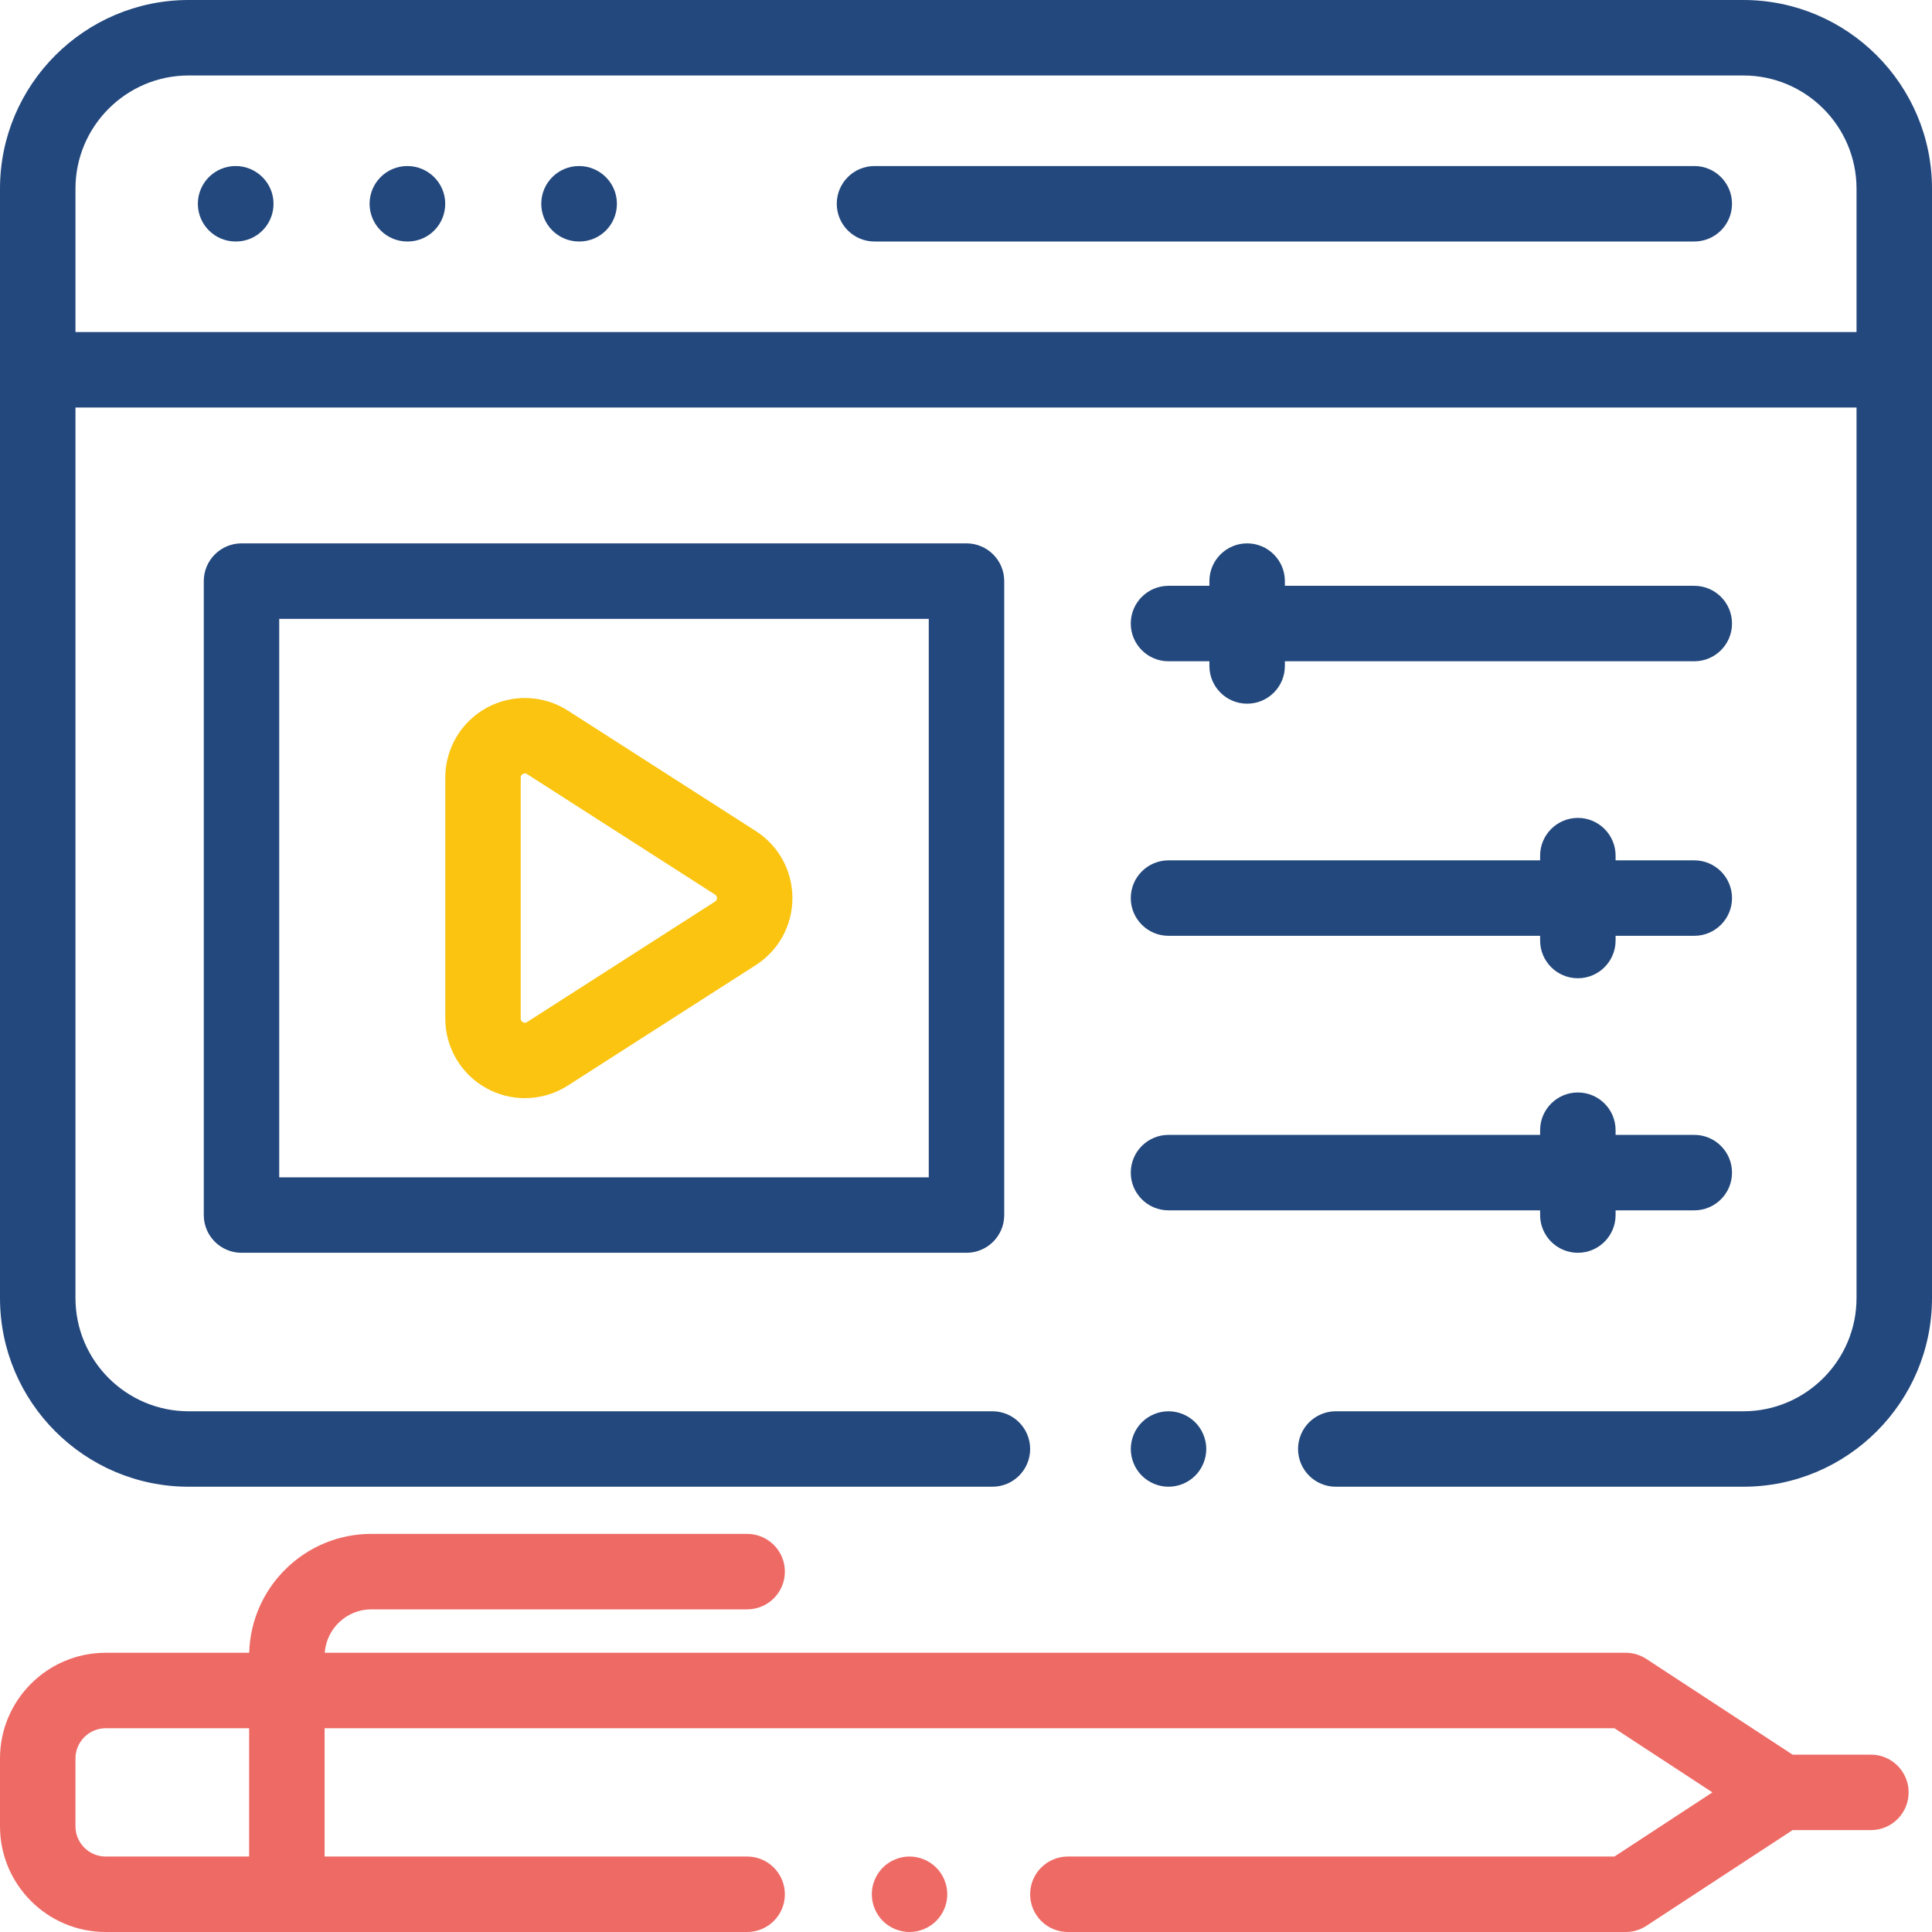 <svg width="80" height="80" viewBox="0 0 80 80" fill="none" xmlns="http://www.w3.org/2000/svg">
<path d="M47.282 58.895C46.99 59.186 46.824 59.589 46.824 60C46.824 60.411 46.99 60.814 47.282 61.105C47.572 61.395 47.974 61.562 48.387 61.562C48.797 61.562 49.2 61.395 49.491 61.105C49.781 60.814 49.949 60.411 49.949 60C49.949 59.589 49.782 59.186 49.491 58.895C49.2 58.605 48.797 58.438 48.387 58.438C47.974 58.438 47.572 58.605 47.282 58.895Z" fill="#23487D"/>
<path d="M72.188 0H7.812C3.505 0 0 3.505 0 7.812V53.75C0 58.058 3.505 61.562 7.812 61.562H41.094C41.957 61.562 42.656 60.863 42.656 60C42.656 59.137 41.957 58.438 41.094 58.438H7.812C5.228 58.438 3.125 56.335 3.125 53.75V16.875H76.875V53.75C76.875 56.335 74.772 58.438 72.188 58.438H55.312C54.45 58.438 53.75 59.137 53.75 60C53.75 60.863 54.45 61.562 55.312 61.562H72.188C76.495 61.562 80 58.058 80 53.75V7.812C80 3.505 76.495 0 72.188 0ZM3.125 13.75V7.812C3.125 5.228 5.228 3.125 7.812 3.125H72.188C74.772 3.125 76.875 5.228 76.875 7.812V13.75H3.125Z" fill="#23487D"/>
<path d="M9.756 6.875C8.893 6.875 8.193 7.574 8.193 8.438C8.193 9.301 8.893 10 9.756 10H9.771C10.633 10 11.326 9.301 11.326 8.438C11.326 7.574 10.619 6.875 9.756 6.875Z" fill="#23487D"/>
<path d="M16.866 6.875C16.004 6.875 15.304 7.574 15.304 8.438C15.304 9.301 16.004 10 16.866 10H16.881C17.744 10 18.436 9.301 18.436 8.438C18.436 7.574 17.729 6.875 16.866 6.875Z" fill="#23487D"/>
<path d="M23.976 6.875C23.113 6.875 22.413 7.574 22.413 8.438C22.413 9.301 23.113 10 23.976 10H23.99C24.853 10 25.545 9.301 25.545 8.438C25.545 7.574 24.839 6.875 23.976 6.875Z" fill="#23487D"/>
<path d="M70.156 6.875H36.212C35.349 6.875 34.649 7.574 34.649 8.438C34.649 9.301 35.349 10 36.212 10H70.156C71.019 10 71.719 9.301 71.719 8.438C71.719 7.574 71.019 6.875 70.156 6.875Z" fill="#23487D"/>
<path d="M10 22.5C9.137 22.5 8.438 23.2 8.438 24.062V50.312C8.438 51.175 9.137 51.875 10 51.875H40.02C40.883 51.875 41.583 51.175 41.583 50.312V24.062C41.583 23.2 40.883 22.5 40.02 22.5H10ZM38.458 48.75H11.562V25.625H38.458V48.75Z" fill="#23487D"/>
<path d="M48.386 38.75H63.773V38.944C63.773 39.807 64.473 40.507 65.336 40.507C66.199 40.507 66.898 39.807 66.898 38.944V38.75H70.156C71.019 38.75 71.719 38.05 71.719 37.188C71.719 36.325 71.019 35.625 70.156 35.625H66.898V35.431C66.898 34.568 66.199 33.868 65.336 33.868C64.473 33.868 63.773 34.568 63.773 35.431V35.625H48.386C47.523 35.625 46.823 36.325 46.823 37.188C46.823 38.05 47.523 38.75 48.386 38.75Z" fill="#23487D"/>
<path d="M51.641 22.5C50.779 22.5 50.079 23.2 50.079 24.062V24.257H48.386C47.523 24.257 46.823 24.956 46.823 25.819C46.823 26.682 47.523 27.382 48.386 27.382H50.079V27.576C50.079 28.439 50.779 29.138 51.641 29.138C52.504 29.138 53.204 28.439 53.204 27.576V27.382H70.156C71.019 27.382 71.719 26.682 71.719 25.819C71.719 24.956 71.019 24.257 70.156 24.257H53.204V24.062C53.204 23.2 52.504 22.5 51.641 22.5Z" fill="#23487D"/>
<path d="M48.386 50.118H63.773V50.312C63.773 51.175 64.473 51.875 65.336 51.875C66.199 51.875 66.898 51.175 66.898 50.312V50.118H70.156C71.019 50.118 71.719 49.419 71.719 48.556C71.719 47.693 71.019 46.993 70.156 46.993H66.898V46.799C66.898 45.936 66.199 45.237 65.336 45.237C64.473 45.237 63.773 45.936 63.773 46.799V46.993H48.386C47.523 46.993 46.823 47.693 46.823 48.556C46.823 49.419 47.523 50.118 48.386 50.118Z" fill="#23487D"/>
<path d="M37.661 76.875C37.249 76.875 36.847 77.042 36.556 77.333C36.266 77.623 36.1 78.027 36.1 78.438C36.1 78.848 36.266 79.252 36.556 79.542C36.848 79.833 37.249 80 37.661 80C38.072 80 38.474 79.833 38.767 79.542C39.057 79.252 39.225 78.848 39.225 78.438C39.225 78.027 39.057 77.623 38.767 77.333C38.474 77.042 38.074 76.875 37.661 76.875Z" fill="#EE6A65"/>
<path d="M77.469 72.656H74.227L68.172 68.693C67.918 68.526 67.62 68.438 67.316 68.438H13.447C13.519 67.435 14.356 66.64 15.377 66.64H30.938C31.8 66.64 32.5 65.941 32.5 65.078C32.5 64.215 31.8 63.515 30.938 63.515H15.377C12.632 63.515 10.393 65.711 10.319 68.438H4.375C1.963 68.438 0 70.4 0 72.813V75.625C0 78.037 1.963 80 4.375 80H30.938C31.8 80 32.5 79.301 32.5 78.438C32.5 77.575 31.8 76.875 30.938 76.875H13.441V71.563H66.851L70.908 74.219L66.851 76.875H44.219C43.356 76.875 42.656 77.575 42.656 78.438C42.656 79.301 43.356 80 44.219 80H67.316C67.62 80 67.918 79.912 68.172 79.745L74.227 75.781H77.469C78.332 75.781 79.032 75.082 79.032 74.219C79.032 73.356 78.332 72.656 77.469 72.656ZM10.316 76.875H4.375C3.686 76.875 3.125 76.314 3.125 75.625V72.813C3.125 72.124 3.686 71.563 4.375 71.563H10.316V76.875Z" fill="#EE6A65"/>
<path d="M20.153 45.068C20.647 45.337 21.191 45.472 21.735 45.472C22.354 45.472 22.973 45.297 23.514 44.95L31.295 39.963C32.245 39.354 32.812 38.317 32.812 37.188C32.812 36.058 32.245 35.021 31.295 34.412L23.514 29.424C22.499 28.774 21.21 28.729 20.153 29.307C19.095 29.886 18.438 30.994 18.438 32.2V42.175C18.438 43.381 19.095 44.489 20.153 45.068ZM21.562 32.2C21.562 32.17 21.562 32.098 21.652 32.049C21.684 32.032 21.713 32.025 21.737 32.025C21.78 32.025 21.811 32.045 21.827 32.055L29.608 37.043C29.63 37.056 29.688 37.093 29.688 37.188C29.688 37.282 29.63 37.318 29.608 37.332L21.827 42.32C21.801 42.336 21.741 42.375 21.652 42.326C21.562 42.277 21.562 42.205 21.562 42.175V32.2Z" fill="#FAC411"/>
</svg>
